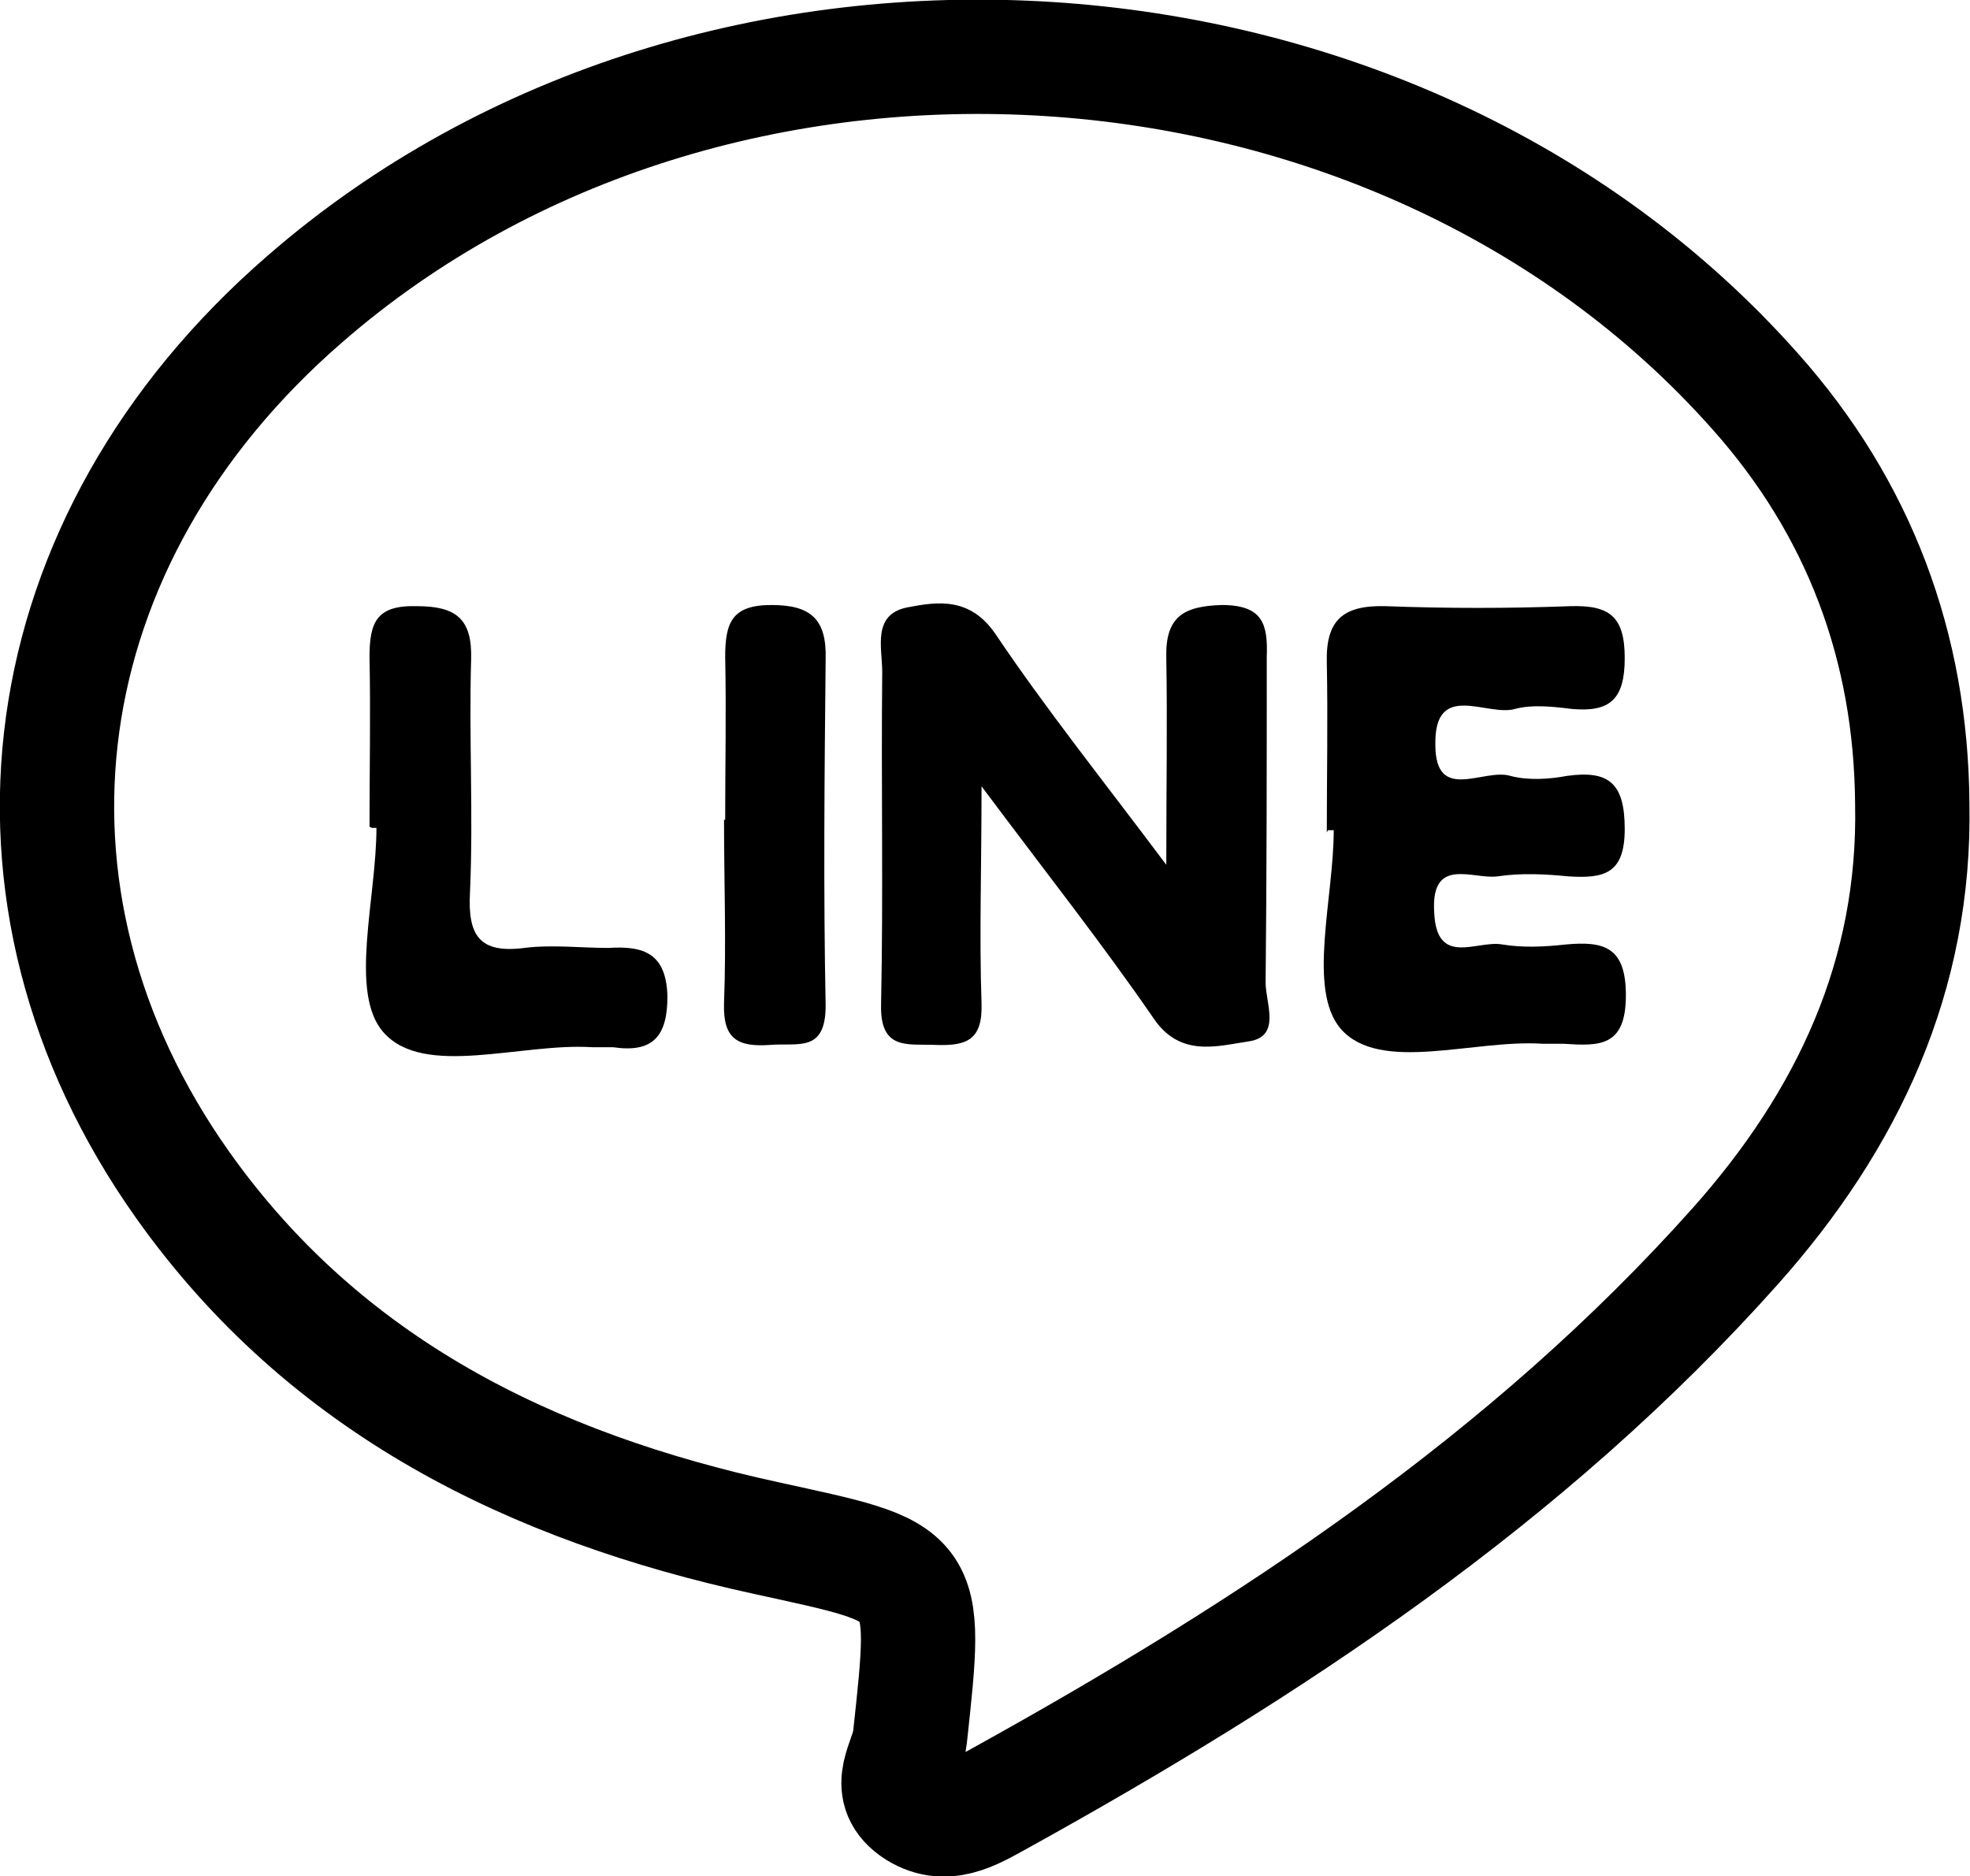 <?xml version="1.0" encoding="UTF-8"?>
<svg id="b" data-name="レイヤー 2" xmlns="http://www.w3.org/2000/svg" viewBox="0 0 17.06 16.25">
  <g id="c" data-name="レイヤー 5">
    <g id="d" data-name="vUITrx">
      <g>
        <path d="M16.56,6.96c.03,1.49-.56,2.74-1.53,3.83-1.8,2.02-4.03,3.49-6.38,4.79-.22.12-.47.28-.74.09-.26-.19-.05-.42-.03-.62.16-1.47.16-1.42-1.25-1.73-2.02-.44-3.81-1.31-5.05-3.06C-.19,7.76.23,4.68,2.64,2.59,6.19-.5,12.08-.13,15.2,3.39c.9,1.01,1.35,2.21,1.36,3.57Z" fill="none" stroke="#000" stroke-miterlimit="10" stroke-width=".99"/>
        <path d="M10.1,7.5c0-.71.01-1.25,0-1.8-.01-.36.15-.45.48-.46.36,0,.4.17.39.45,0,.94,0,1.88-.01,2.82,0,.18.14.47-.15.51-.27.04-.59.14-.82-.2-.44-.64-.93-1.26-1.49-2.01,0,.72-.02,1.3,0,1.88.01.32-.13.37-.4.36-.24-.01-.48.05-.47-.35.02-.96,0-1.92.01-2.88,0-.21-.09-.5.22-.56.26-.05.54-.09.76.23.43.64.91,1.24,1.48,2Z"/>
        <path d="M11.49,7.21c0-.49.01-.98,0-1.47-.01-.37.14-.5.51-.49.53.02,1.06.02,1.6,0,.34-.01.47.09.47.45,0,.36-.13.47-.46.44-.16-.02-.34-.04-.49,0-.24.07-.7-.25-.69.31,0,.51.42.2.65.27.15.04.33.03.49,0,.36-.05.5.06.5.46,0,.39-.18.43-.49.41-.2-.02-.41-.03-.61,0-.21.03-.58-.18-.55.31.02.48.37.24.59.28.18.03.37.02.55,0,.33-.03.52.02.52.44,0,.45-.23.44-.54.42-.06,0-.12,0-.18,0-.6-.04-1.41.26-1.75-.13-.29-.34-.06-1.13-.06-1.72-.02,0-.03,0-.05,0Z"/>
        <path d="M3.2,7.16c0-.49.01-.98,0-1.47,0-.3.06-.45.41-.44.34,0,.48.11.47.46-.02.67.02,1.35-.01,2.02-.02.37.08.53.47.48.24-.03.49,0,.73,0,.31-.02.5.05.51.42,0,.35-.13.49-.47.44-.06,0-.12,0-.18,0-.62-.04-1.46.27-1.81-.13-.3-.34-.06-1.16-.06-1.77-.01,0-.03,0-.04,0Z"/>
        <path d="M6.28,7.1c0-.47.01-.94,0-1.41,0-.3.06-.45.4-.45.34,0,.48.12.47.47-.01,1-.02,2,0,3,0,.41-.24.32-.48.34-.28.02-.41-.05-.4-.36.02-.53,0-1.06,0-1.59Z"/>
      </g>
    </g>
  </g>
</svg>